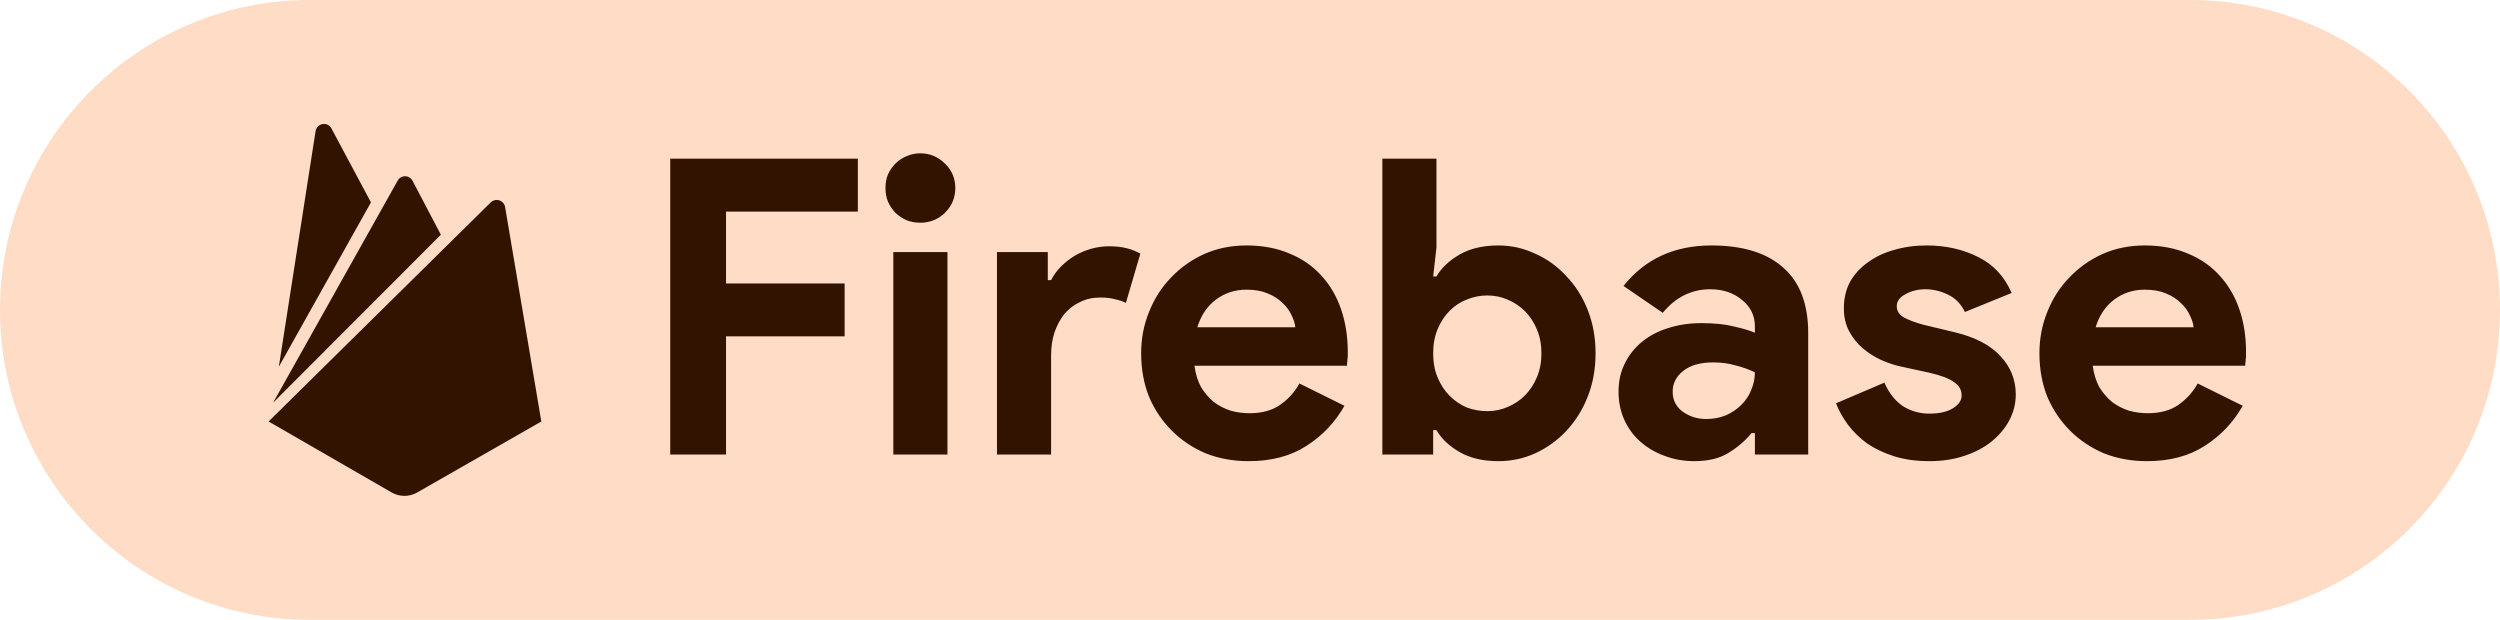 <svg width="121" height="30" viewBox="0 0 121 30" fill="none" xmlns="http://www.w3.org/2000/svg">
<path d="M0 15C0 6.716 6.716 0 15 0H106C114.284 0 121 6.716 121 15C121 23.284 114.284 30 106 30H15C6.716 30 0 23.284 0 15Z" fill="#FFDCC6"/>
<path d="M32.44 7.68H41.52V10.24H35.14V13.72H40.88V16.28H35.14V22H32.44V7.68ZM44.537 10.78C44.31 10.78 44.09 10.74 43.877 10.66C43.677 10.567 43.497 10.447 43.337 10.3C43.19 10.14 43.07 9.96 42.977 9.76C42.897 9.56 42.857 9.34 42.857 9.1C42.857 8.86 42.897 8.64 42.977 8.44C43.07 8.24 43.19 8.067 43.337 7.92C43.497 7.76 43.677 7.64 43.877 7.56C44.09 7.467 44.31 7.42 44.537 7.42C45.004 7.42 45.404 7.587 45.737 7.92C46.07 8.24 46.237 8.633 46.237 9.1C46.237 9.567 46.07 9.967 45.737 10.3C45.404 10.62 45.004 10.78 44.537 10.78ZM43.237 22V12.2H45.857V22H43.237ZM48.253 12.2H50.713V13.56H50.873C50.993 13.32 51.153 13.1 51.353 12.9C51.553 12.7 51.773 12.527 52.013 12.38C52.266 12.233 52.533 12.12 52.813 12.04C53.106 11.96 53.393 11.92 53.673 11.92C54.02 11.92 54.313 11.953 54.553 12.02C54.806 12.087 55.02 12.173 55.193 12.28L54.493 14.66C54.333 14.58 54.153 14.52 53.953 14.48C53.766 14.427 53.533 14.4 53.253 14.4C52.893 14.4 52.566 14.473 52.273 14.62C51.98 14.753 51.726 14.947 51.513 15.2C51.313 15.453 51.153 15.753 51.033 16.1C50.926 16.433 50.873 16.8 50.873 17.2V22H48.253V12.2ZM65.072 19.64C64.618 20.44 64.005 21.087 63.232 21.58C62.472 22.073 61.538 22.32 60.432 22.32C59.685 22.32 58.992 22.193 58.352 21.94C57.725 21.673 57.178 21.307 56.712 20.84C56.245 20.373 55.879 19.827 55.612 19.2C55.358 18.56 55.232 17.86 55.232 17.1C55.232 16.393 55.358 15.727 55.612 15.1C55.865 14.46 56.218 13.907 56.672 13.44C57.125 12.96 57.658 12.58 58.272 12.3C58.898 12.02 59.585 11.88 60.332 11.88C61.118 11.88 61.819 12.013 62.432 12.28C63.045 12.533 63.559 12.893 63.972 13.36C64.385 13.813 64.698 14.353 64.912 14.98C65.125 15.607 65.232 16.287 65.232 17.02C65.232 17.113 65.232 17.193 65.232 17.26C65.219 17.34 65.212 17.413 65.212 17.48C65.198 17.547 65.192 17.62 65.192 17.7H57.812C57.865 18.1 57.972 18.447 58.132 18.74C58.305 19.02 58.512 19.26 58.752 19.46C59.005 19.647 59.279 19.787 59.572 19.88C59.865 19.96 60.165 20 60.472 20C61.072 20 61.565 19.867 61.952 19.6C62.352 19.32 62.665 18.973 62.892 18.56L65.072 19.64ZM62.692 15.84C62.678 15.667 62.618 15.473 62.512 15.26C62.419 15.047 62.272 14.847 62.072 14.66C61.885 14.473 61.645 14.32 61.352 14.2C61.072 14.08 60.732 14.02 60.332 14.02C59.772 14.02 59.279 14.18 58.852 14.5C58.425 14.82 58.125 15.267 57.952 15.84H62.692ZM66.905 7.68H69.525V11.98L69.365 13.38H69.525C69.765 12.967 70.138 12.613 70.645 12.32C71.152 12.027 71.778 11.88 72.525 11.88C73.152 11.88 73.745 12.013 74.305 12.28C74.879 12.533 75.379 12.893 75.805 13.36C76.245 13.813 76.592 14.36 76.845 15C77.099 15.64 77.225 16.34 77.225 17.1C77.225 17.86 77.099 18.56 76.845 19.2C76.592 19.84 76.245 20.393 75.805 20.86C75.379 21.313 74.879 21.673 74.305 21.94C73.745 22.193 73.152 22.32 72.525 22.32C71.778 22.32 71.152 22.173 70.645 21.88C70.138 21.587 69.765 21.233 69.525 20.82H69.365V22H66.905V7.68ZM71.985 19.9C72.332 19.9 72.659 19.833 72.965 19.7C73.285 19.567 73.565 19.38 73.805 19.14C74.045 18.9 74.239 18.607 74.385 18.26C74.532 17.913 74.605 17.527 74.605 17.1C74.605 16.673 74.532 16.287 74.385 15.94C74.239 15.593 74.045 15.3 73.805 15.06C73.565 14.82 73.285 14.633 72.965 14.5C72.659 14.367 72.332 14.3 71.985 14.3C71.638 14.3 71.305 14.367 70.985 14.5C70.678 14.62 70.405 14.8 70.165 15.04C69.925 15.28 69.732 15.573 69.585 15.92C69.439 16.267 69.365 16.66 69.365 17.1C69.365 17.54 69.439 17.933 69.585 18.28C69.732 18.627 69.925 18.92 70.165 19.16C70.405 19.4 70.678 19.587 70.985 19.72C71.305 19.84 71.638 19.9 71.985 19.9ZM84.937 20.96H84.777C84.471 21.333 84.097 21.653 83.657 21.92C83.231 22.187 82.677 22.32 81.997 22.32C81.491 22.32 81.011 22.233 80.557 22.06C80.117 21.9 79.731 21.673 79.397 21.38C79.064 21.087 78.804 20.733 78.617 20.32C78.431 19.907 78.337 19.453 78.337 18.96C78.337 18.453 78.437 18 78.637 17.6C78.837 17.187 79.117 16.833 79.477 16.54C79.837 16.247 80.257 16.027 80.737 15.88C81.231 15.72 81.764 15.64 82.337 15.64C82.977 15.64 83.504 15.693 83.917 15.8C84.331 15.893 84.671 15.993 84.937 16.1V15.8C84.937 15.28 84.731 14.853 84.317 14.52C83.904 14.173 83.391 14 82.777 14C81.871 14 81.104 14.38 80.477 15.14L78.577 13.84C79.617 12.533 81.037 11.88 82.837 11.88C84.357 11.88 85.517 12.24 86.317 12.96C87.117 13.667 87.517 14.72 87.517 16.12V22H84.937V20.96ZM84.937 18.02C84.631 17.873 84.311 17.76 83.977 17.68C83.657 17.587 83.304 17.54 82.917 17.54C82.291 17.54 81.804 17.68 81.457 17.96C81.124 18.227 80.957 18.56 80.957 18.96C80.957 19.36 81.117 19.68 81.437 19.92C81.771 20.16 82.151 20.28 82.577 20.28C82.924 20.28 83.244 20.22 83.537 20.1C83.831 19.967 84.077 19.8 84.277 19.6C84.491 19.387 84.651 19.147 84.757 18.88C84.877 18.6 84.937 18.313 84.937 18.02ZM93.383 22.32C92.743 22.32 92.169 22.24 91.663 22.08C91.169 21.92 90.736 21.713 90.363 21.46C90.003 21.193 89.696 20.893 89.443 20.56C89.189 20.213 88.996 19.867 88.863 19.52L91.203 18.52C91.43 19.027 91.73 19.407 92.103 19.66C92.49 19.9 92.916 20.02 93.383 20.02C93.863 20.02 94.243 19.933 94.523 19.76C94.803 19.587 94.943 19.38 94.943 19.14C94.943 18.873 94.823 18.66 94.583 18.5C94.356 18.327 93.956 18.173 93.383 18.04L92.003 17.74C91.696 17.673 91.376 17.567 91.043 17.42C90.723 17.273 90.43 17.087 90.163 16.86C89.896 16.633 89.676 16.36 89.503 16.04C89.329 15.72 89.243 15.347 89.243 14.92C89.243 14.44 89.343 14.013 89.543 13.64C89.756 13.267 90.043 12.953 90.403 12.7C90.763 12.433 91.183 12.233 91.663 12.1C92.156 11.953 92.683 11.88 93.243 11.88C94.176 11.88 95.01 12.067 95.743 12.44C96.476 12.8 97.016 13.38 97.363 14.18L95.103 15.1C94.916 14.713 94.643 14.433 94.283 14.26C93.923 14.087 93.563 14 93.203 14C92.829 14 92.503 14.08 92.223 14.24C91.943 14.387 91.803 14.58 91.803 14.82C91.803 15.047 91.916 15.227 92.143 15.36C92.383 15.493 92.703 15.613 93.103 15.72L94.603 16.08C95.603 16.32 96.343 16.707 96.823 17.24C97.316 17.76 97.563 18.38 97.563 19.1C97.563 19.527 97.463 19.933 97.263 20.32C97.063 20.707 96.776 21.053 96.403 21.36C96.043 21.653 95.603 21.887 95.083 22.06C94.576 22.233 94.01 22.32 93.383 22.32ZM108.548 19.64C108.095 20.44 107.482 21.087 106.708 21.58C105.948 22.073 105.015 22.32 103.908 22.32C103.162 22.32 102.468 22.193 101.828 21.94C101.202 21.673 100.655 21.307 100.188 20.84C99.722 20.373 99.355 19.827 99.088 19.2C98.835 18.56 98.708 17.86 98.708 17.1C98.708 16.393 98.835 15.727 99.088 15.1C99.342 14.46 99.695 13.907 100.148 13.44C100.602 12.96 101.135 12.58 101.748 12.3C102.375 12.02 103.062 11.88 103.808 11.88C104.595 11.88 105.295 12.013 105.908 12.28C106.522 12.533 107.035 12.893 107.448 13.36C107.862 13.813 108.175 14.353 108.388 14.98C108.602 15.607 108.708 16.287 108.708 17.02C108.708 17.113 108.708 17.193 108.708 17.26C108.695 17.34 108.688 17.413 108.688 17.48C108.675 17.547 108.668 17.62 108.668 17.7H101.288C101.342 18.1 101.448 18.447 101.608 18.74C101.782 19.02 101.988 19.26 102.228 19.46C102.482 19.647 102.755 19.787 103.048 19.88C103.342 19.96 103.642 20 103.948 20C104.548 20 105.042 19.867 105.428 19.6C105.828 19.32 106.142 18.973 106.368 18.56L108.548 19.64ZM106.168 15.84C106.155 15.667 106.095 15.473 105.988 15.26C105.895 15.047 105.748 14.847 105.548 14.66C105.362 14.473 105.122 14.32 104.828 14.2C104.548 14.08 104.208 14.02 103.808 14.02C103.248 14.02 102.755 14.18 102.328 14.5C101.902 14.82 101.602 15.267 101.428 15.84H106.168Z" fill="#311300"/>
<path d="M13.495 17.752L15.274 6.349C15.335 5.96 15.857 5.868 16.041 6.216L17.954 9.795L13.495 17.752ZM26.2 20.4L24.447 10.02C24.435 9.946 24.402 9.877 24.352 9.82C24.303 9.763 24.239 9.721 24.168 9.698C24.096 9.674 24.02 9.671 23.946 9.689C23.873 9.706 23.806 9.743 23.752 9.795L13 20.4L18.976 23.847C19.159 23.947 19.365 24 19.574 24C19.784 24 19.989 23.947 20.173 23.847L26.2 20.4ZM21.338 11.36L19.968 8.752C19.934 8.685 19.882 8.629 19.818 8.59C19.754 8.55 19.68 8.53 19.605 8.53C19.53 8.53 19.456 8.55 19.392 8.59C19.328 8.629 19.276 8.685 19.242 8.752L13.219 19.49L21.338 11.36Z" fill="#311300"/>
</svg>

